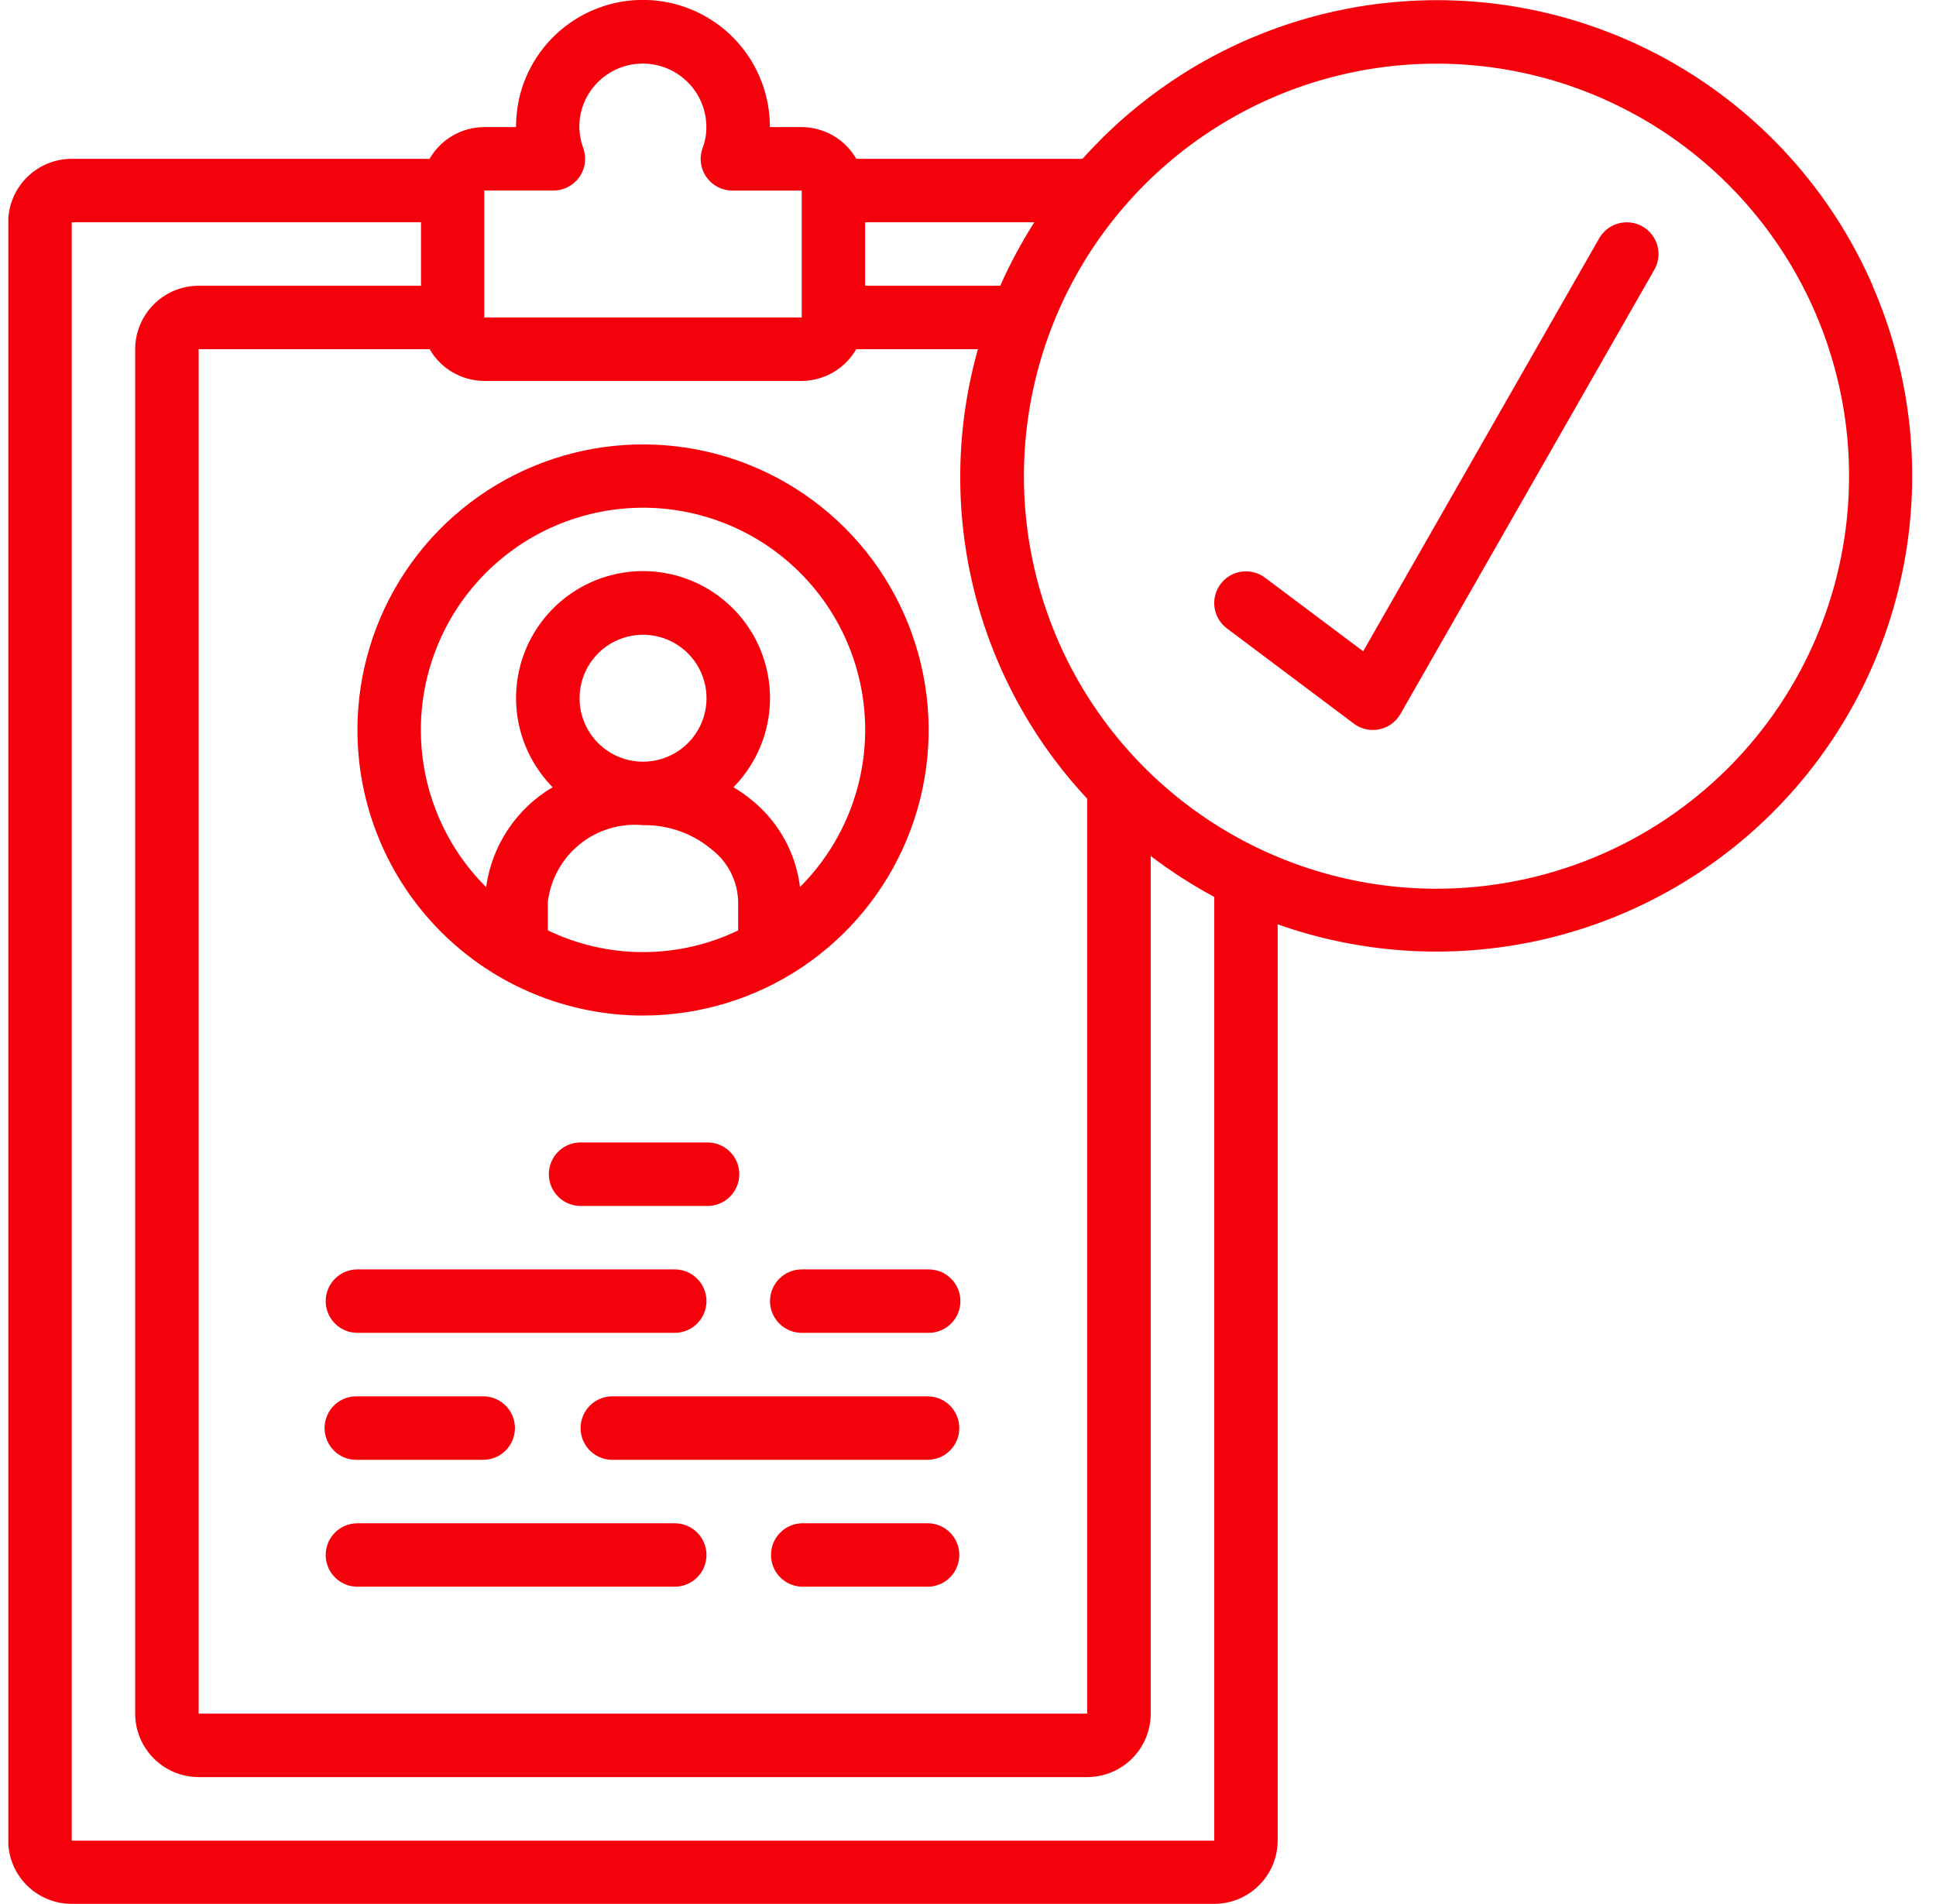 <svg width="61" height="60" viewBox="0 0 61 60" fill="none" xmlns="http://www.w3.org/2000/svg">
<g clip-path="url(#clip0_3526_15445)">
<path d="M59.011 9.016C58.011 6.711 56.447 4.695 54.462 3.154C52.478 1.612 50.138 0.595 47.658 0.196C45.178 -0.204 42.636 0.027 40.269 0.868C37.901 1.708 35.783 3.131 34.109 5.005H26.98C26.806 4.702 26.555 4.45 26.253 4.274C25.951 4.099 25.607 4.006 25.258 4.005H24.258C24.26 3.019 23.897 2.067 23.24 1.331C22.582 0.596 21.676 0.129 20.696 0.021C19.715 -0.087 18.729 0.171 17.927 0.745C17.125 1.319 16.564 2.169 16.35 3.132C16.29 3.42 16.26 3.712 16.259 4.005H15.257C14.907 4.006 14.564 4.099 14.262 4.275C13.96 4.45 13.709 4.702 13.535 5.005H2.26C1.73 5.005 1.221 5.216 0.845 5.591C0.47 5.966 0.258 6.474 0.258 7.005L0.258 58.004C0.26 58.533 0.472 59.04 0.848 59.413C1.223 59.786 1.731 59.996 2.26 59.995H38.258C38.786 59.995 39.294 59.785 39.668 59.412C40.043 59.039 40.255 58.532 40.258 58.004V29.128C43.011 30.102 45.989 30.251 48.825 29.557C51.662 28.862 54.233 27.354 56.225 25.218C58.216 23.081 59.54 20.41 60.034 17.532C60.528 14.654 60.171 11.694 59.006 9.016H59.011ZM27.256 7.005H32.589C32.182 7.644 31.823 8.312 31.516 9.004H27.258V7.005H27.256ZM15.257 6.004H17.436C17.599 6.004 17.759 5.965 17.903 5.888C18.047 5.812 18.171 5.702 18.262 5.568C18.354 5.433 18.412 5.278 18.43 5.117C18.448 4.955 18.427 4.791 18.368 4.639C18.242 4.29 18.22 3.911 18.303 3.55C18.415 3.071 18.699 2.651 19.101 2.368C19.503 2.085 19.994 1.96 20.483 2.017C20.971 2.073 21.421 2.307 21.748 2.673C22.075 3.04 22.256 3.514 22.256 4.005C22.258 4.224 22.22 4.44 22.144 4.645C22.086 4.797 22.065 4.961 22.084 5.123C22.103 5.284 22.161 5.439 22.253 5.573C22.346 5.707 22.47 5.817 22.614 5.892C22.758 5.968 22.919 6.006 23.082 6.006H25.261V10.005H15.257V6.004ZM15.257 12.004H25.256C25.605 12.003 25.948 11.91 26.251 11.735C26.553 11.559 26.804 11.307 26.978 11.004H30.813C30.119 13.462 30.072 16.056 30.675 18.537C31.278 21.018 32.511 23.302 34.255 25.167V54.001H6.26V11.004H13.538C13.711 11.307 13.962 11.559 14.264 11.734C14.565 11.909 14.908 12.002 15.257 12.004ZM38.258 58.004H2.26V7.005H13.265V9.004H6.26C5.729 9.005 5.221 9.216 4.846 9.591C4.471 9.966 4.26 10.474 4.259 11.004V54.001C4.26 54.531 4.471 55.039 4.846 55.414C5.221 55.789 5.729 56 6.26 56.001H34.257C34.787 56 35.296 55.789 35.671 55.414C36.046 55.039 36.257 54.531 36.257 54.001V26.975C36.889 27.456 37.558 27.887 38.258 28.264V58.004ZM45.254 28.006C42.684 28.004 40.171 27.241 38.035 25.812C35.898 24.383 34.233 22.353 33.25 19.978C32.267 17.602 32.01 14.989 32.512 12.468C33.014 9.947 34.252 7.631 36.069 5.814C37.887 3.996 40.202 2.758 42.724 2.256C45.245 1.755 47.858 2.011 50.233 2.994C52.608 3.978 54.638 5.643 56.067 7.779C57.496 9.916 58.26 12.428 58.261 14.999C58.262 16.707 57.926 18.399 57.273 19.978C56.62 21.556 55.662 22.991 54.454 24.199C53.246 25.407 51.812 26.365 50.233 27.018C48.654 27.671 46.963 28.007 45.254 28.006Z" fill="#F5010B"/>
<path d="M20.261 32.002C22.041 32.002 23.781 31.475 25.261 30.486C26.741 29.497 27.894 28.091 28.575 26.447C29.256 24.803 29.435 22.993 29.087 21.247C28.74 19.502 27.883 17.898 26.625 16.64C25.366 15.381 23.762 14.524 22.017 14.177C20.271 13.83 18.462 14.008 16.817 14.689C15.173 15.37 13.767 16.523 12.778 18.003C11.79 19.483 11.262 21.223 11.262 23.003C11.262 24.185 11.495 25.355 11.947 26.447C12.399 27.539 13.062 28.531 13.898 29.367C15.585 31.054 17.874 32.002 20.261 32.002ZM23.261 29.318C22.325 29.769 21.3 30.003 20.261 30.003C19.222 30.003 18.197 29.769 17.261 29.318V28.423C17.347 27.708 17.708 27.055 18.269 26.602C18.829 26.15 19.544 25.935 20.261 26.003C21.057 25.989 21.831 26.265 22.438 26.78C22.688 26.976 22.891 27.224 23.033 27.508C23.175 27.791 23.252 28.103 23.258 28.42V29.316L23.261 29.318ZM18.261 22.004C18.261 21.608 18.378 21.221 18.597 20.892C18.817 20.563 19.129 20.306 19.495 20.155C19.86 20.003 20.262 19.963 20.651 20.041C21.039 20.118 21.395 20.308 21.675 20.588C21.955 20.867 22.145 21.224 22.223 21.612C22.3 22 22.261 22.402 22.109 22.768C21.958 23.133 21.701 23.446 21.372 23.666C21.043 23.885 20.657 24.003 20.261 24.003C19.731 24.003 19.222 23.792 18.847 23.417C18.472 23.042 18.261 22.534 18.261 22.004ZM13.793 20.325C14.188 19.368 14.791 18.511 15.558 17.815C16.325 17.119 17.236 16.602 18.227 16.302C19.218 16.001 20.263 15.923 21.287 16.075C22.311 16.227 23.289 16.604 24.15 17.179C25.011 17.755 25.733 18.514 26.265 19.402C26.797 20.29 27.125 21.285 27.227 22.316C27.328 23.346 27.199 24.386 26.849 25.361C26.5 26.335 25.939 27.22 25.206 27.952C25.078 26.899 24.553 25.936 23.739 25.256C23.541 25.09 23.331 24.939 23.11 24.807C23.663 24.245 24.039 23.532 24.189 22.758C24.338 21.983 24.256 21.182 23.952 20.454C23.647 19.726 23.134 19.105 22.478 18.668C21.821 18.23 21.05 17.997 20.261 17.997C19.472 17.997 18.701 18.23 18.044 18.668C17.388 19.105 16.875 19.726 16.57 20.454C16.266 21.182 16.183 21.983 16.333 22.758C16.483 23.532 16.859 24.245 17.412 24.807C16.848 25.14 16.366 25.596 16.004 26.142C15.641 26.688 15.406 27.308 15.317 27.957C14.336 26.979 13.667 25.732 13.396 24.373C13.124 23.014 13.262 21.605 13.793 20.325Z" fill="#F5010B"/>
<path d="M22.259 36.002H18.259C18 36.01 17.754 36.12 17.574 36.306C17.394 36.493 17.293 36.742 17.293 37.002C17.293 37.261 17.394 37.511 17.574 37.697C17.754 37.884 18 37.993 18.259 38.002H22.259C22.393 38.006 22.527 37.984 22.652 37.936C22.777 37.888 22.892 37.815 22.988 37.721C23.085 37.628 23.162 37.516 23.214 37.392C23.267 37.269 23.294 37.136 23.294 37.002C23.294 36.867 23.267 36.734 23.214 36.611C23.162 36.487 23.085 36.375 22.988 36.282C22.892 36.189 22.777 36.116 22.652 36.068C22.527 36.019 22.393 35.997 22.259 36.002Z" fill="#F5010B"/>
<path d="M11.261 42.001H21.26C21.525 42.001 21.779 41.896 21.967 41.708C22.154 41.521 22.26 41.267 22.26 41.002C22.26 40.736 22.154 40.482 21.967 40.295C21.779 40.107 21.525 40.002 21.26 40.002H11.261C10.996 40.002 10.742 40.107 10.555 40.295C10.367 40.482 10.262 40.736 10.262 41.002C10.262 41.267 10.367 41.521 10.555 41.708C10.742 41.896 10.996 42.001 11.261 42.001Z" fill="#F5010B"/>
<path d="M25.261 40.002C24.996 40.002 24.742 40.107 24.555 40.295C24.367 40.482 24.262 40.736 24.262 41.002C24.262 41.267 24.367 41.521 24.555 41.708C24.742 41.896 24.996 42.001 25.261 42.001H29.262C29.527 42.001 29.781 41.896 29.968 41.708C30.156 41.521 30.261 41.267 30.261 41.002C30.261 40.736 30.156 40.482 29.968 40.295C29.781 40.107 29.527 40.002 29.262 40.002H25.261Z" fill="#F5010B"/>
<path d="M11.261 50.001H21.26C21.525 50.001 21.779 49.896 21.967 49.708C22.154 49.521 22.26 49.267 22.26 49.002C22.26 48.736 22.154 48.482 21.967 48.295C21.779 48.107 21.525 48.002 21.26 48.002H11.261C10.996 48.002 10.742 48.107 10.555 48.295C10.367 48.482 10.262 48.736 10.262 49.002C10.262 49.267 10.367 49.521 10.555 49.708C10.742 49.896 10.996 50.001 11.261 50.001Z" fill="#F5010B"/>
<path d="M29.26 48.001H25.259C25 48.01 24.754 48.119 24.574 48.306C24.394 48.492 24.293 48.742 24.293 49.001C24.293 49.261 24.394 49.51 24.574 49.697C24.754 49.883 25 49.992 25.259 50.001H29.26C29.519 49.992 29.765 49.883 29.945 49.697C30.126 49.51 30.226 49.261 30.226 49.001C30.226 48.742 30.126 48.492 29.945 48.306C29.765 48.119 29.519 48.01 29.26 48.001Z" fill="#F5010B"/>
<path d="M29.259 44.002H19.259C19 44.011 18.754 44.12 18.574 44.307C18.394 44.493 18.293 44.743 18.293 45.002C18.293 45.261 18.394 45.511 18.574 45.697C18.754 45.884 19 45.993 19.259 46.002H29.259C29.519 45.993 29.765 45.884 29.945 45.697C30.125 45.511 30.226 45.261 30.226 45.002C30.226 44.743 30.125 44.493 29.945 44.307C29.765 44.12 29.519 44.011 29.259 44.002Z" fill="#F5010B"/>
<path d="M11.261 46.002H15.258C15.518 45.993 15.764 45.884 15.944 45.697C16.124 45.511 16.225 45.261 16.225 45.002C16.225 44.742 16.124 44.493 15.944 44.306C15.764 44.12 15.518 44.01 15.258 44.002H11.261C11.127 43.997 10.993 44.019 10.868 44.068C10.743 44.116 10.628 44.189 10.532 44.282C10.435 44.375 10.358 44.487 10.306 44.611C10.254 44.734 10.227 44.867 10.227 45.002C10.227 45.136 10.254 45.269 10.306 45.392C10.358 45.516 10.435 45.628 10.532 45.721C10.628 45.815 10.743 45.888 10.868 45.936C10.993 45.984 11.127 46.006 11.261 46.002Z" fill="#F5010B"/>
<path d="M51.752 7.136C51.638 7.071 51.513 7.029 51.382 7.013C51.252 6.996 51.12 7.006 50.993 7.04C50.867 7.075 50.748 7.134 50.644 7.215C50.54 7.295 50.453 7.395 50.388 7.509L42.951 20.524L39.858 18.204C39.645 18.045 39.379 17.977 39.116 18.014C38.854 18.052 38.617 18.192 38.458 18.404C38.299 18.616 38.23 18.883 38.268 19.145C38.305 19.407 38.446 19.644 38.658 19.803L42.657 22.803C42.83 22.933 43.041 23.003 43.257 23.004C43.325 23.004 43.393 22.997 43.46 22.983C43.599 22.954 43.73 22.896 43.844 22.813C43.959 22.73 44.055 22.623 44.125 22.5L52.125 8.5C52.19 8.386 52.232 8.261 52.249 8.13C52.266 8 52.256 7.868 52.222 7.741C52.187 7.614 52.128 7.496 52.047 7.392C51.967 7.288 51.867 7.201 51.752 7.136Z" fill="#F5010B"/>
</g>
<defs>
<clipPath id="clip0_3526_15445">
<rect width="59.995" height="60" fill="white" transform="translate(0.262)"/>
</clipPath>
</defs>
</svg>
